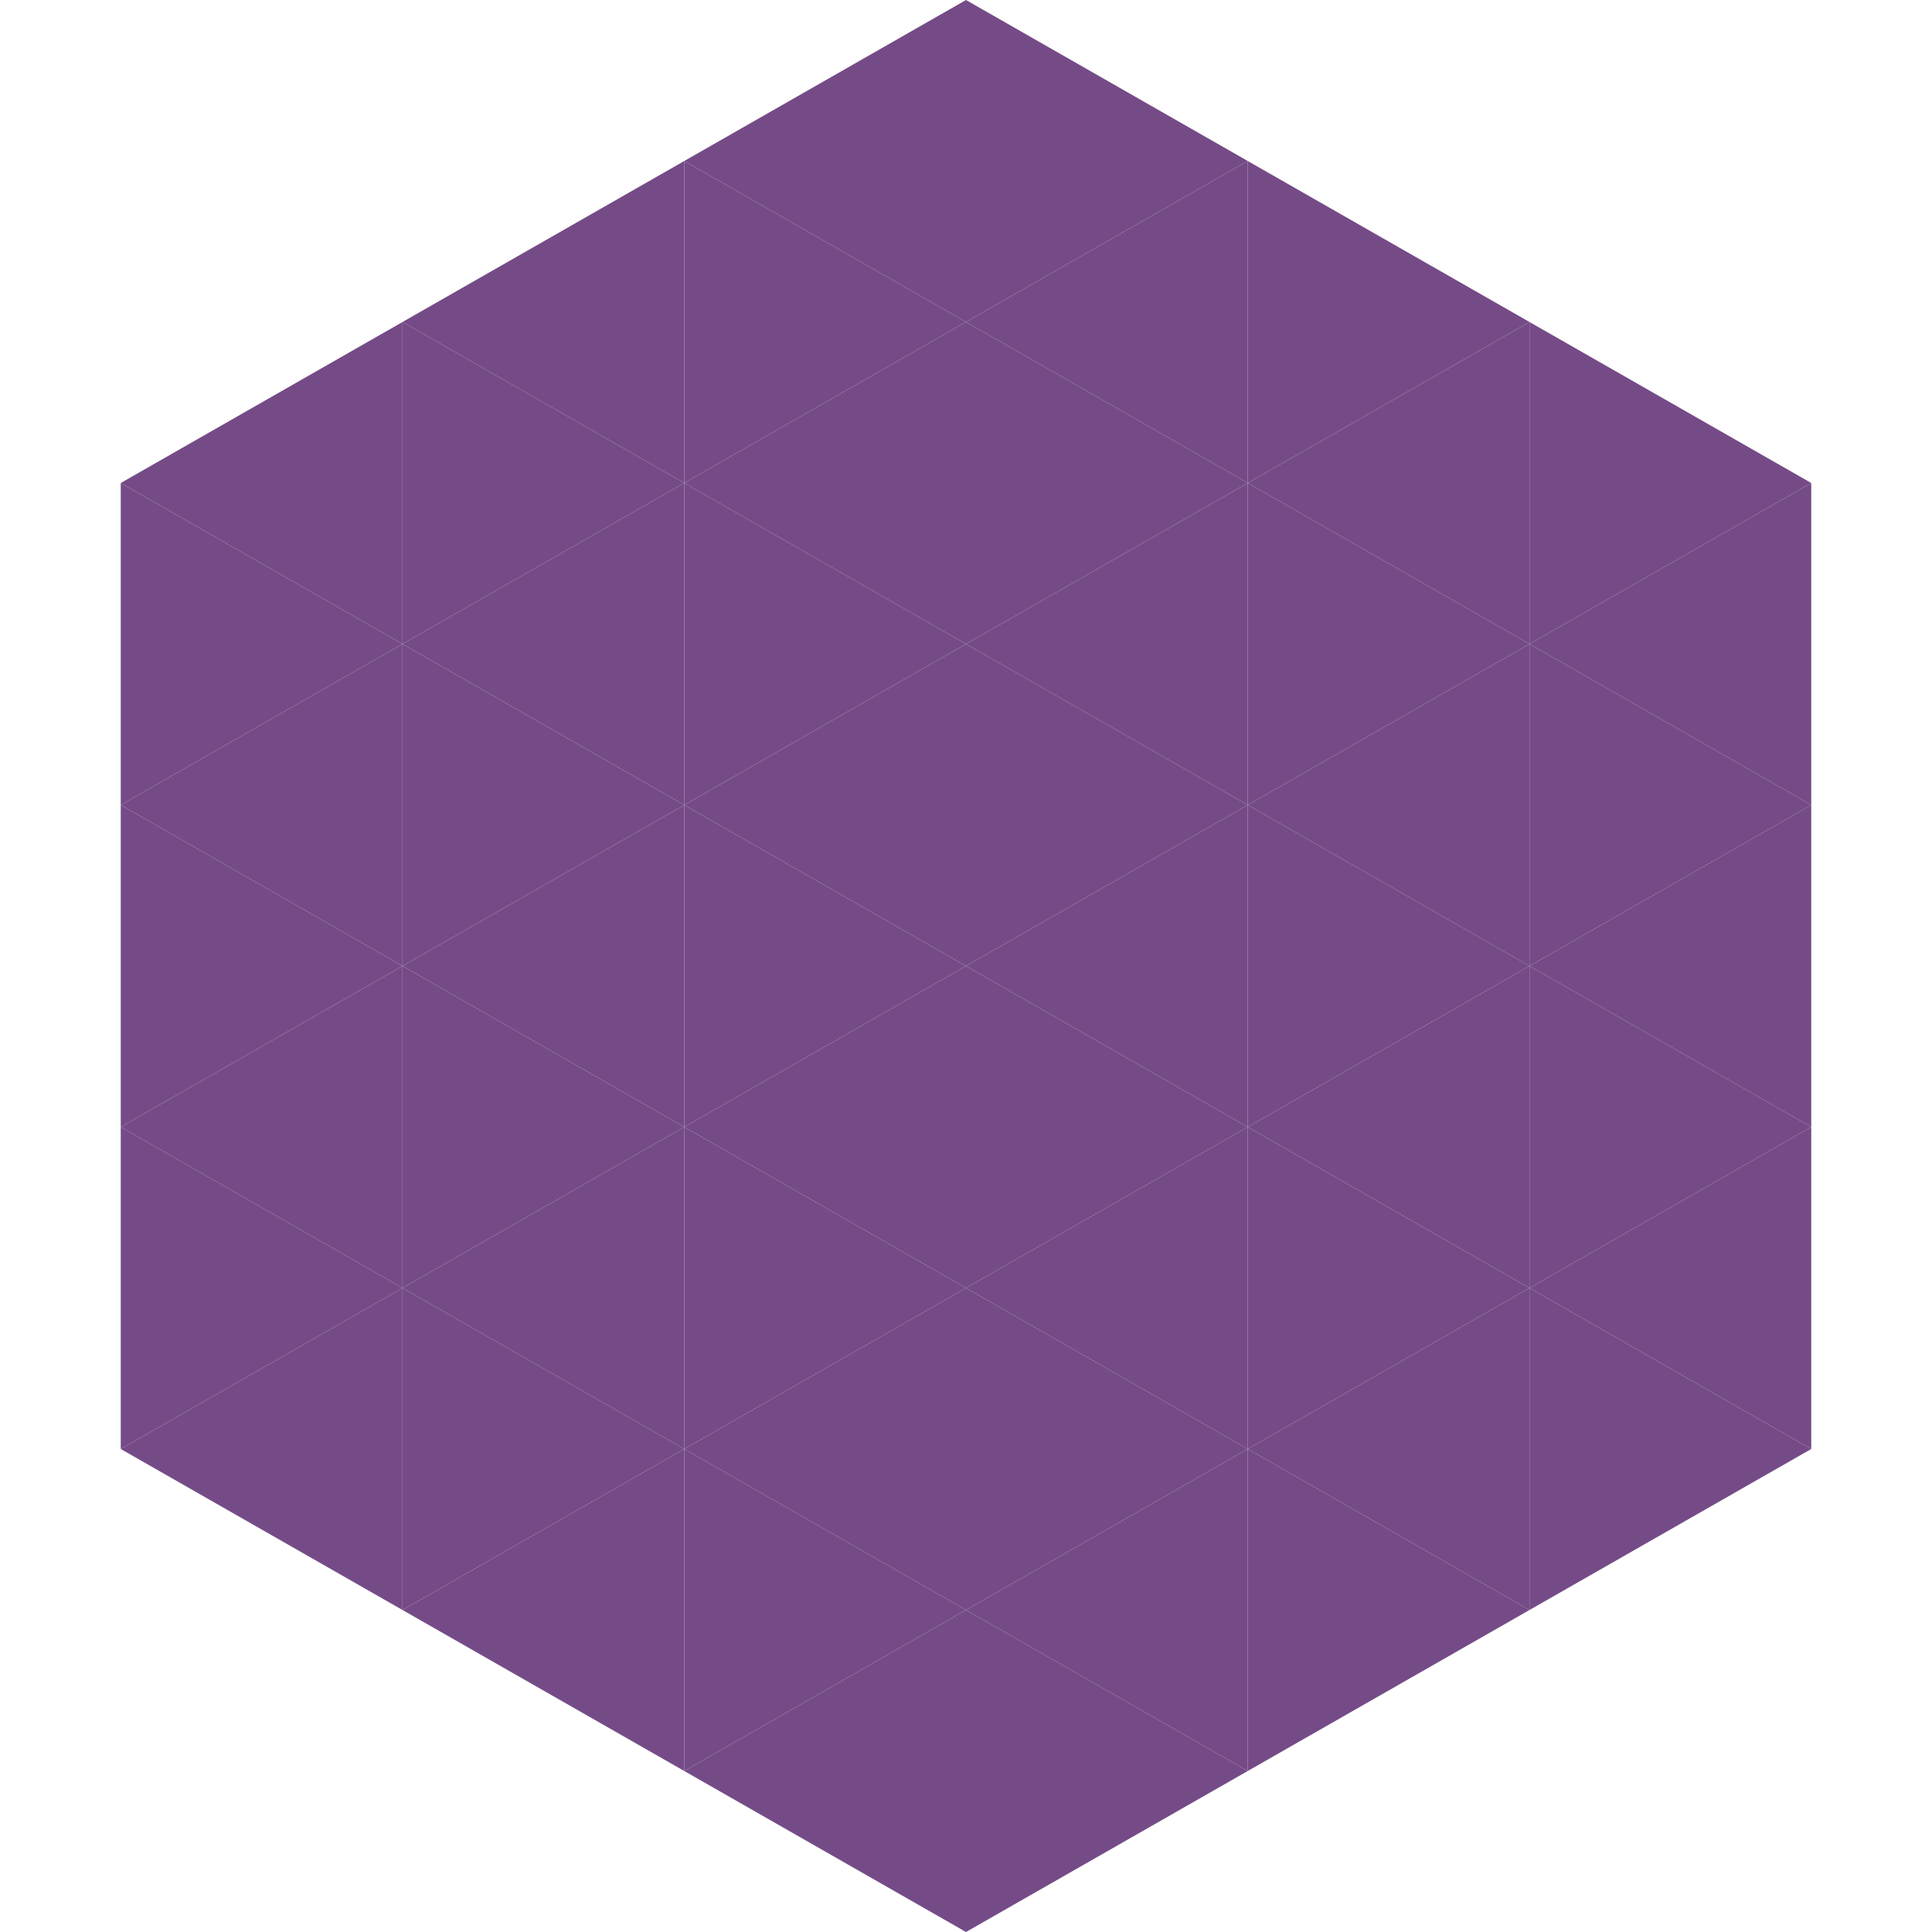 <?xml version="1.0"?>
<!-- Generated by SVGo -->
<svg width="240" height="240"
     xmlns="http://www.w3.org/2000/svg"
     xmlns:xlink="http://www.w3.org/1999/xlink">
<polygon points="50,40 15,60 50,80" style="fill:rgb(117,75,135)" />
<polygon points="190,40 225,60 190,80" style="fill:rgb(117,75,135)" />
<polygon points="15,60 50,80 15,100" style="fill:rgb(117,75,135)" />
<polygon points="225,60 190,80 225,100" style="fill:rgb(117,75,135)" />
<polygon points="50,80 15,100 50,120" style="fill:rgb(117,75,135)" />
<polygon points="190,80 225,100 190,120" style="fill:rgb(117,75,135)" />
<polygon points="15,100 50,120 15,140" style="fill:rgb(117,75,135)" />
<polygon points="225,100 190,120 225,140" style="fill:rgb(117,75,135)" />
<polygon points="50,120 15,140 50,160" style="fill:rgb(117,75,135)" />
<polygon points="190,120 225,140 190,160" style="fill:rgb(117,75,135)" />
<polygon points="15,140 50,160 15,180" style="fill:rgb(117,75,135)" />
<polygon points="225,140 190,160 225,180" style="fill:rgb(117,75,135)" />
<polygon points="50,160 15,180 50,200" style="fill:rgb(117,75,135)" />
<polygon points="190,160 225,180 190,200" style="fill:rgb(117,75,135)" />
<polygon points="15,180 50,200 15,220" style="fill:rgb(255,255,255); fill-opacity:0" />
<polygon points="225,180 190,200 225,220" style="fill:rgb(255,255,255); fill-opacity:0" />
<polygon points="50,0 85,20 50,40" style="fill:rgb(255,255,255); fill-opacity:0" />
<polygon points="190,0 155,20 190,40" style="fill:rgb(255,255,255); fill-opacity:0" />
<polygon points="85,20 50,40 85,60" style="fill:rgb(117,75,135)" />
<polygon points="155,20 190,40 155,60" style="fill:rgb(117,75,135)" />
<polygon points="50,40 85,60 50,80" style="fill:rgb(117,75,135)" />
<polygon points="190,40 155,60 190,80" style="fill:rgb(117,75,135)" />
<polygon points="85,60 50,80 85,100" style="fill:rgb(117,75,135)" />
<polygon points="155,60 190,80 155,100" style="fill:rgb(117,75,135)" />
<polygon points="50,80 85,100 50,120" style="fill:rgb(117,75,135)" />
<polygon points="190,80 155,100 190,120" style="fill:rgb(117,75,135)" />
<polygon points="85,100 50,120 85,140" style="fill:rgb(117,75,135)" />
<polygon points="155,100 190,120 155,140" style="fill:rgb(117,75,135)" />
<polygon points="50,120 85,140 50,160" style="fill:rgb(117,75,135)" />
<polygon points="190,120 155,140 190,160" style="fill:rgb(117,75,135)" />
<polygon points="85,140 50,160 85,180" style="fill:rgb(117,75,135)" />
<polygon points="155,140 190,160 155,180" style="fill:rgb(117,75,135)" />
<polygon points="50,160 85,180 50,200" style="fill:rgb(117,75,135)" />
<polygon points="190,160 155,180 190,200" style="fill:rgb(117,75,135)" />
<polygon points="85,180 50,200 85,220" style="fill:rgb(117,75,135)" />
<polygon points="155,180 190,200 155,220" style="fill:rgb(117,75,135)" />
<polygon points="120,0 85,20 120,40" style="fill:rgb(117,75,135)" />
<polygon points="120,0 155,20 120,40" style="fill:rgb(117,75,135)" />
<polygon points="85,20 120,40 85,60" style="fill:rgb(117,75,135)" />
<polygon points="155,20 120,40 155,60" style="fill:rgb(117,75,135)" />
<polygon points="120,40 85,60 120,80" style="fill:rgb(117,75,135)" />
<polygon points="120,40 155,60 120,80" style="fill:rgb(117,75,135)" />
<polygon points="85,60 120,80 85,100" style="fill:rgb(117,75,135)" />
<polygon points="155,60 120,80 155,100" style="fill:rgb(117,75,135)" />
<polygon points="120,80 85,100 120,120" style="fill:rgb(117,75,135)" />
<polygon points="120,80 155,100 120,120" style="fill:rgb(117,75,135)" />
<polygon points="85,100 120,120 85,140" style="fill:rgb(117,75,135)" />
<polygon points="155,100 120,120 155,140" style="fill:rgb(117,75,135)" />
<polygon points="120,120 85,140 120,160" style="fill:rgb(117,75,135)" />
<polygon points="120,120 155,140 120,160" style="fill:rgb(117,75,135)" />
<polygon points="85,140 120,160 85,180" style="fill:rgb(117,75,135)" />
<polygon points="155,140 120,160 155,180" style="fill:rgb(117,75,135)" />
<polygon points="120,160 85,180 120,200" style="fill:rgb(117,75,135)" />
<polygon points="120,160 155,180 120,200" style="fill:rgb(117,75,135)" />
<polygon points="85,180 120,200 85,220" style="fill:rgb(117,75,135)" />
<polygon points="155,180 120,200 155,220" style="fill:rgb(117,75,135)" />
<polygon points="120,200 85,220 120,240" style="fill:rgb(117,75,135)" />
<polygon points="120,200 155,220 120,240" style="fill:rgb(117,75,135)" />
<polygon points="85,220 120,240 85,260" style="fill:rgb(255,255,255); fill-opacity:0" />
<polygon points="155,220 120,240 155,260" style="fill:rgb(255,255,255); fill-opacity:0" />
</svg>
